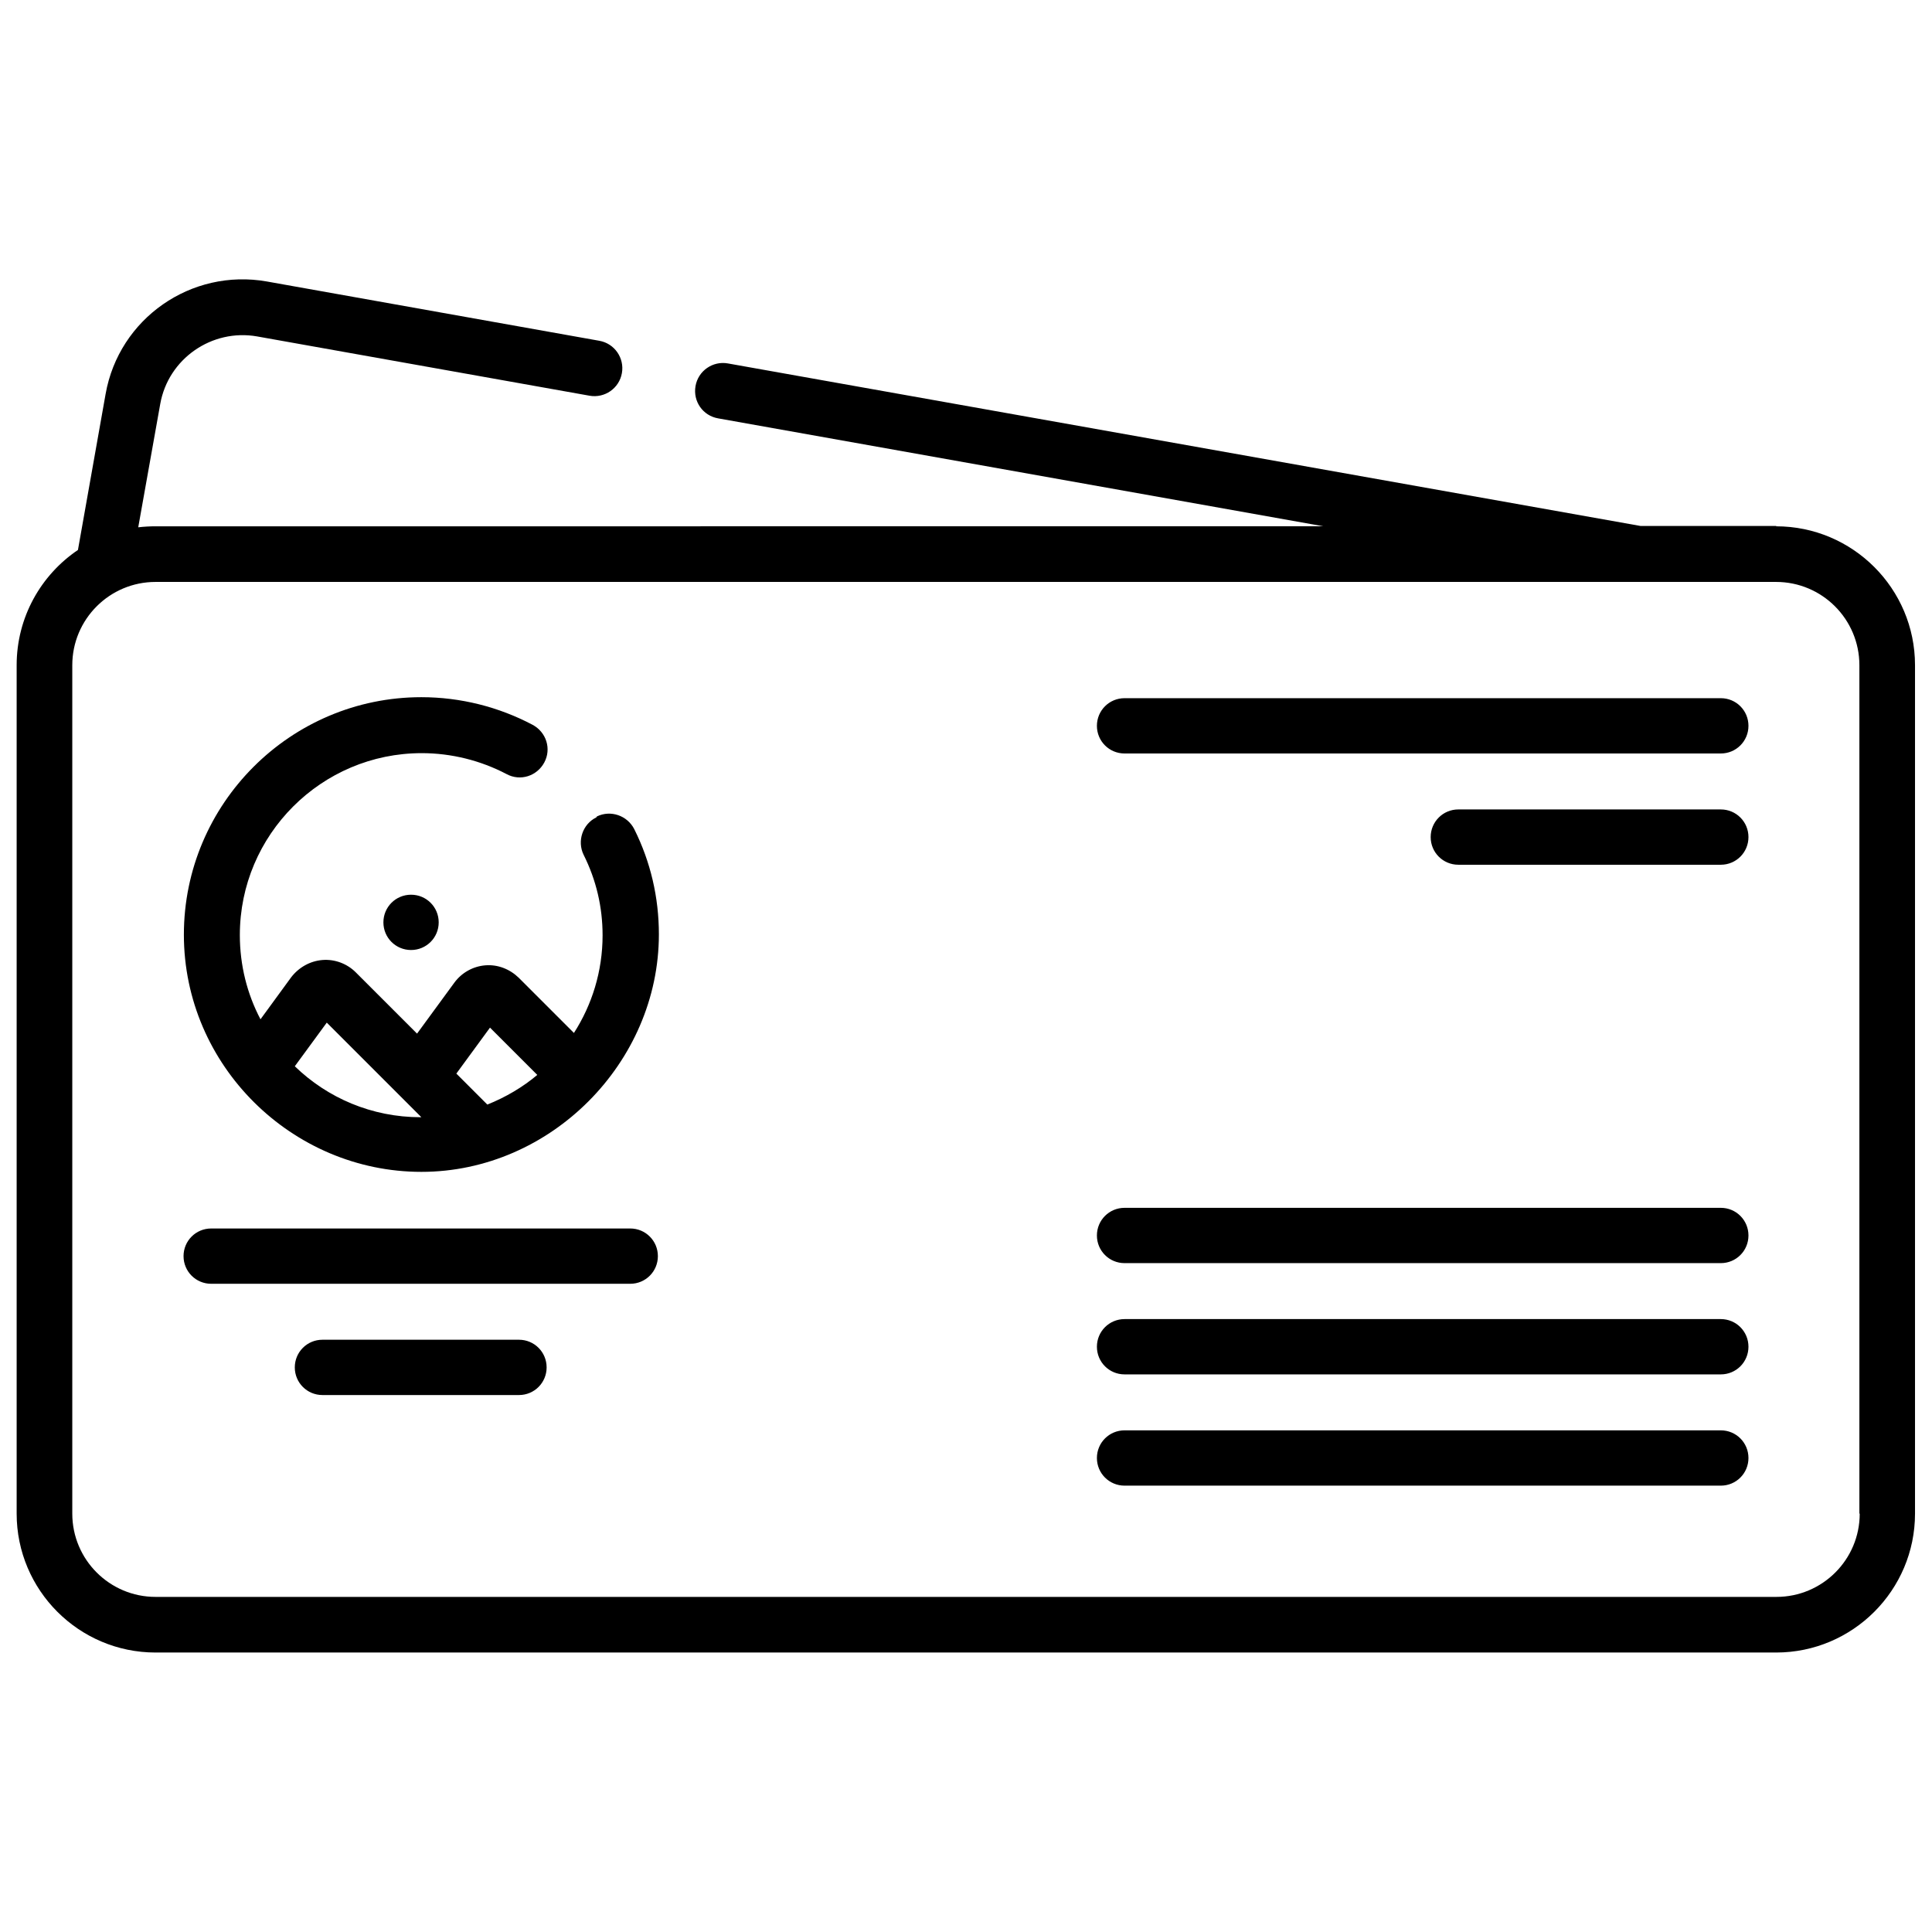 <?xml version="1.0" encoding="UTF-8"?> <svg xmlns="http://www.w3.org/2000/svg" id="_コメント" data-name="コメント" width="58" height="58" viewBox="0 0 58 58"><path d="M17.9,24.54c-.41.2-.58.71-.38,1.12.38.76.57,1.57.57,2.42,0,1.08-.32,2.09-.86,2.93l-1.66-1.66c-.27-.26-.63-.4-1-.37-.37.03-.71.22-.93.52l-1.12,1.53-1.84-1.84c-.26-.26-.63-.4-1-.37-.37.03-.71.22-.94.52l-.92,1.26c-.4-.76-.62-1.62-.62-2.53,0-3.01,2.45-5.46,5.46-5.46.89,0,1.77.22,2.55.63.41.22.91.06,1.13-.35.22-.41.06-.91-.35-1.13-1.02-.54-2.17-.83-3.34-.83-3.93,0-7.13,3.2-7.13,7.13s3.25,7.12,7.13,7.12,7.13-3.28,7.13-7.13c0-1.11-.25-2.18-.74-3.16-.21-.41-.71-.58-1.12-.38h0ZM12.63,33.54c-1.47,0-2.8-.58-3.78-1.53l.96-1.31,2.84,2.84s0,0-.01,0ZM14.63,33.16l-.93-.93,1.01-1.38,1.42,1.42c-.44.37-.95.67-1.5.89ZM53.33,15.79h-4.08l-27.4-4.88c-.45-.08-.89.22-.97.68s.22.89.68.97l18.17,3.24H4.67c-.17,0-.35.01-.52.03l.66-3.7c.24-1.36,1.55-2.27,2.91-2.03l9.98,1.78c.45.08.89-.22.97-.68.08-.45-.22-.89-.68-.97l-9.98-1.78c-2.27-.4-4.44,1.11-4.84,3.38l-.83,4.68c-1.11.75-1.84,2.02-1.84,3.46v25.47c0,2.3,1.87,4.17,4.17,4.17h48.65c2.3,0,4.17-1.87,4.17-4.17v-25.47c0-2.3-1.87-4.17-4.17-4.17h0ZM55.83,45.44c0,1.38-1.12,2.5-2.5,2.5H4.67c-1.38,0-2.5-1.12-2.5-2.5v-25.47c0-1.38,1.12-2.5,2.5-2.5h48.65c1.38,0,2.5,1.12,2.5,2.5v25.47ZM15.58,40.22h-5.9c-.46,0-.83.37-.83.83s.37.83.83.83h5.9c.46,0,.83-.37.83-.83s-.37-.83-.83-.83ZM18.92,36.88H6.34c-.46,0-.83.37-.83.83s.37.83.83.83h12.58c.46,0,.83-.37.83-.83s-.37-.83-.83-.83ZM51.66,42.94h-17.9c-.46,0-.83.37-.83.83s.37.83.83.83h17.9c.46,0,.83-.37.83-.83s-.37-.83-.83-.83ZM11.51,27.69c0,.46.37.83.83.83s.83-.37.83-.83-.37-.83-.83-.83-.83.37-.83.83ZM51.66,24.3h-7.88c-.46,0-.83.37-.83.83s.37.83.83.83h7.88c.46,0,.83-.37.83-.83s-.37-.83-.83-.83ZM51.66,36.26h-17.9c-.46,0-.83.37-.83.83s.37.83.83.83h17.9c.46,0,.83-.37.83-.83s-.37-.83-.83-.83ZM51.66,20.96h-17.9c-.46,0-.83.37-.83.83s.37.83.83.83h17.9c.46,0,.83-.37.83-.83s-.37-.83-.83-.83ZM51.66,39.6h-17.9c-.46,0-.83.37-.83.83s.37.83.83.83h17.9c.46,0,.83-.37.83-.83s-.37-.83-.83-.83Z"></path></svg> 
